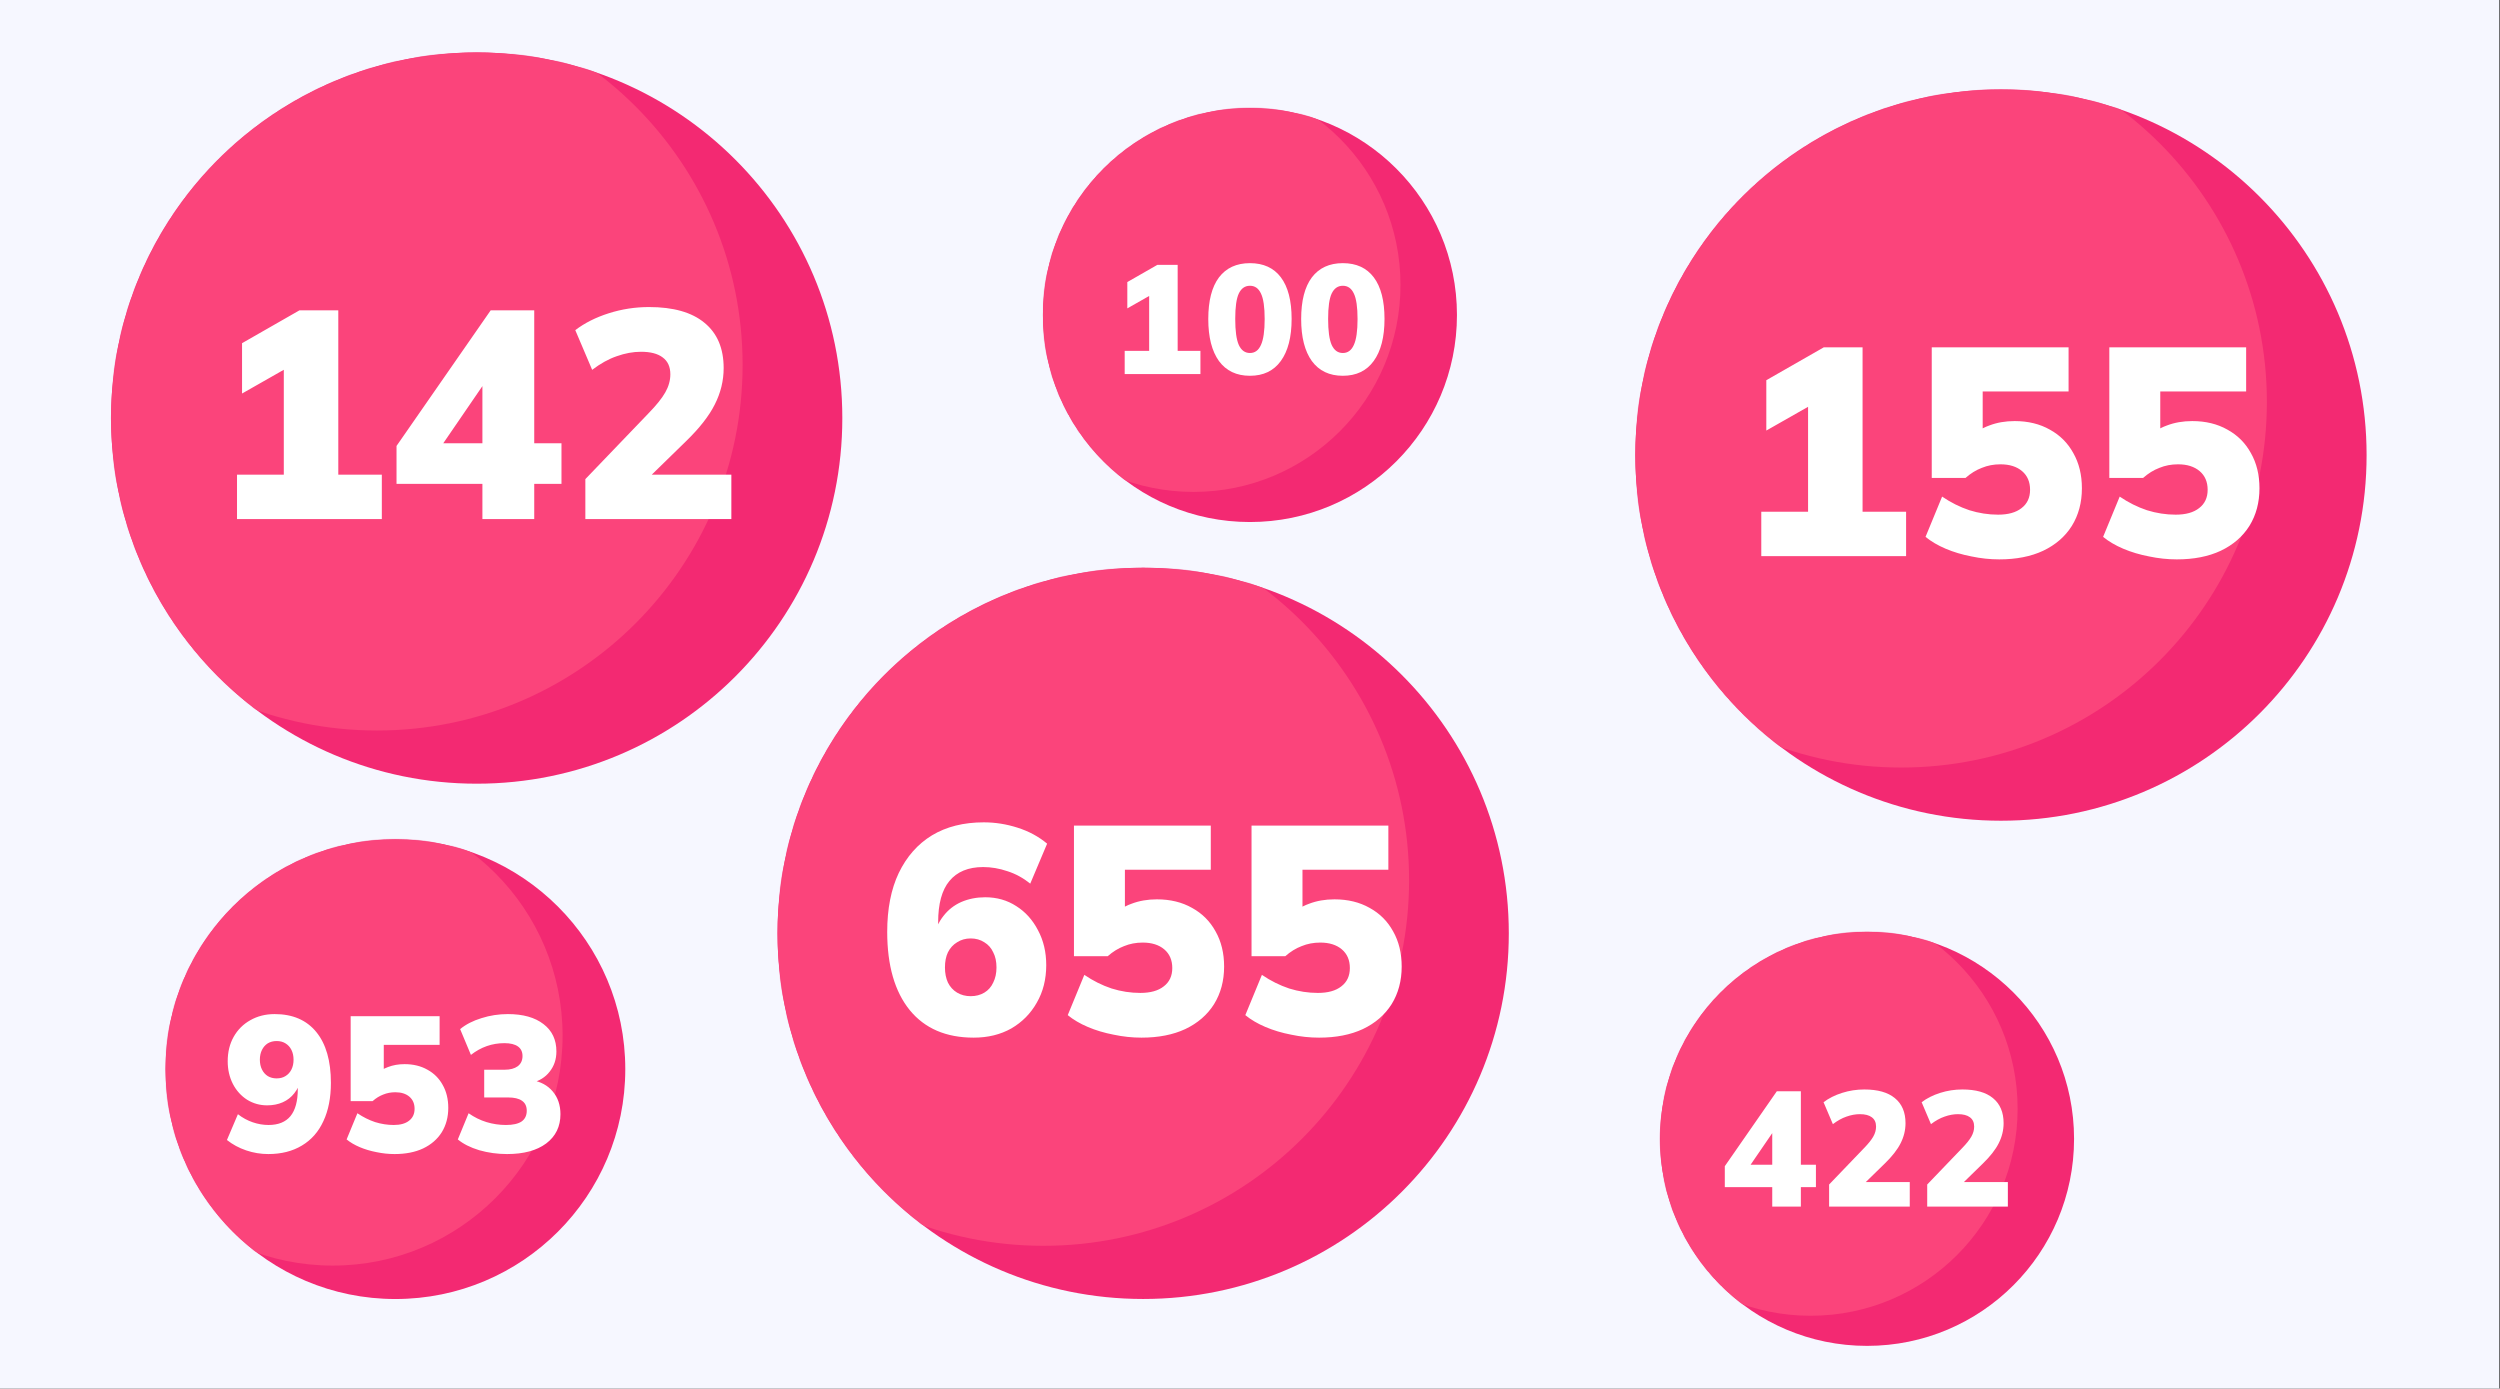 <svg fill="none" viewBox="0 0 2879 1599" height="1599" width="2879" xmlns="http://www.w3.org/2000/svg">
  <rect x="0" y="0" width="2879" height="1599" fill="#333333" stroke="none"/>
  <rect fill="#F6F7FF" height="1599" width="2878.2"></rect>
  <ellipse fill="#F32972" ry="238.402" rx="238.401" cy="362.769" cx="1439.43"></ellipse>
  <mask height="478" width="477" y="124" x="1201" maskUnits="userSpaceOnUse" style="mask-type:alpha" id="mask0_2_16618">
    <ellipse fill="#6473FB" ry="238.402" rx="238.401" cy="362.769" cx="1439.43"></ellipse>
  </mask>
  <g mask="url(#mask0_2_16618)">
    <ellipse fill="#FB447B" ry="238.402" rx="238.401" cy="328.093" cx="1374.41"></ellipse>
  </g>
  <path fill="white" d="M1295.19 430.781V404.021H1323.37V332.304H1338.36L1298.22 355.14V324.812L1332.83 305.009H1356.2V404.021H1382.42V430.781H1295.19ZM1439.44 432.744C1423.98 432.744 1412.09 427.094 1403.76 415.796C1395.56 404.378 1391.45 388.263 1391.45 367.449C1391.45 346.398 1395.56 330.402 1403.76 319.46C1412.09 308.518 1423.98 303.047 1439.44 303.047C1455.02 303.047 1466.92 308.518 1475.12 319.46C1483.33 330.402 1487.43 346.339 1487.43 367.271C1487.43 388.203 1483.27 404.378 1474.94 415.796C1466.74 427.094 1454.9 432.744 1439.44 432.744ZM1439.44 406.519C1445.15 406.519 1449.37 403.427 1452.11 397.242C1454.96 391.058 1456.39 381.127 1456.39 367.449C1456.39 353.653 1454.96 343.841 1452.11 338.013C1449.37 332.067 1445.15 329.093 1439.44 329.093C1433.73 329.093 1429.45 332.067 1426.6 338.013C1423.86 343.841 1422.5 353.594 1422.5 367.271C1422.5 381.067 1423.86 391.058 1426.6 397.242C1429.45 403.427 1433.73 406.519 1439.44 406.519ZM1546.41 432.744C1530.95 432.744 1519.06 427.094 1510.73 415.796C1502.53 404.378 1498.42 388.263 1498.42 367.449C1498.42 346.398 1502.53 330.402 1510.73 319.46C1519.06 308.518 1530.95 303.047 1546.41 303.047C1561.99 303.047 1573.89 308.518 1582.09 319.46C1590.3 330.402 1594.4 346.339 1594.4 367.271C1594.4 388.203 1590.24 404.378 1581.91 415.796C1573.71 427.094 1561.87 432.744 1546.41 432.744ZM1546.41 406.519C1552.12 406.519 1556.34 403.427 1559.08 397.242C1561.93 391.058 1563.36 381.127 1563.36 367.449C1563.36 353.653 1561.93 343.841 1559.08 338.013C1556.34 332.067 1552.12 329.093 1546.41 329.093C1540.7 329.093 1536.42 332.067 1533.57 338.013C1530.83 343.841 1529.47 353.594 1529.47 367.271C1529.47 381.067 1530.83 391.058 1533.57 397.242C1536.42 403.427 1540.7 406.519 1546.41 406.519Z"></path>
  <ellipse fill="#F32972" ry="264.723" rx="264.723" cy="1231.23" cx="455.354"></ellipse>
  <mask height="530" width="531" y="966" x="190" maskUnits="userSpaceOnUse" style="mask-type:alpha" id="mask1_2_16618">
    <ellipse fill="#6473FB" ry="264.723" rx="264.723" cy="1231.23" cx="455.354"></ellipse>
  </mask>
  <g mask="url(#mask1_2_16618)">
    <ellipse fill="#FB447B" ry="264.723" rx="264.723" cy="1192.73" cx="383.157"></ellipse>
  </g>
  <path fill="white" d="M309.01 1329.01C300.289 1329.01 291.79 1327.61 283.513 1324.8C275.235 1321.99 267.844 1318 261.341 1312.83L273.979 1283.12C279.3 1287.26 284.991 1290.36 291.051 1292.43C297.112 1294.5 303.172 1295.53 309.232 1295.53C320.466 1295.53 328.891 1292.13 334.508 1285.33C340.125 1278.39 342.934 1268.04 342.934 1254.29V1242.76H346.481C345.151 1248.97 342.638 1254.37 338.943 1258.95C335.395 1263.53 330.961 1267.01 325.639 1269.37C320.318 1271.74 314.332 1272.92 307.68 1272.92C299.255 1272.92 291.569 1270.77 284.621 1266.49C277.674 1262.05 272.205 1255.99 268.214 1248.31C264.223 1240.47 262.228 1231.75 262.228 1222.14C262.228 1211.5 264.519 1202.12 269.101 1193.99C273.683 1185.86 280.039 1179.5 288.169 1174.92C296.446 1170.19 305.832 1167.82 316.327 1167.82C337.021 1167.82 352.985 1174.7 364.219 1188.44C375.453 1202.19 381.069 1221.7 381.069 1246.98C381.069 1264.12 378.187 1278.83 372.422 1291.1C366.806 1303.37 358.528 1312.75 347.59 1319.26C336.799 1325.76 323.94 1329.01 309.01 1329.01ZM318.544 1241.88C322.535 1241.88 325.935 1240.99 328.744 1239.22C331.7 1237.44 333.991 1234.93 335.617 1231.68C337.243 1228.43 338.056 1224.66 338.056 1220.37C338.056 1216.08 337.243 1212.31 335.617 1209.06C333.991 1205.81 331.7 1203.3 328.744 1201.52C325.935 1199.75 322.535 1198.86 318.544 1198.86C314.701 1198.86 311.302 1199.75 308.345 1201.52C305.537 1203.3 303.32 1205.81 301.694 1209.06C300.068 1212.31 299.255 1216.08 299.255 1220.37C299.255 1224.66 300.068 1228.43 301.694 1231.68C303.32 1234.93 305.537 1237.44 308.345 1239.22C311.302 1240.99 314.701 1241.88 318.544 1241.88ZM454.372 1329.01C447.425 1329.01 440.478 1328.27 433.531 1326.8C426.583 1325.47 420.153 1323.54 414.241 1321.03C408.328 1318.52 403.303 1315.56 399.164 1312.16L411.58 1282.01C418.084 1286.44 424.883 1289.84 431.978 1292.21C439.074 1294.42 446.242 1295.53 453.485 1295.53C461.024 1295.53 466.862 1293.91 471.001 1290.66C475.288 1287.4 477.431 1282.82 477.431 1276.91C477.431 1271 475.436 1266.34 471.445 1262.94C467.454 1259.54 462.059 1257.84 455.259 1257.84C450.233 1257.84 445.577 1258.73 441.291 1260.5C437.004 1262.13 432.939 1264.64 429.096 1268.04H403.82V1170.26H506.255V1203.3H441.956V1238.11H432.865C436.413 1233.97 441.069 1230.87 446.834 1228.8C452.598 1226.58 458.954 1225.47 465.902 1225.47C475.953 1225.47 484.748 1227.61 492.286 1231.9C499.825 1236.04 505.663 1241.88 509.802 1249.42C514.089 1256.95 516.232 1265.75 516.232 1275.8C516.232 1286.44 513.719 1295.83 508.694 1303.96C503.668 1311.94 496.499 1318.15 487.187 1322.58C478.022 1326.87 467.084 1329.01 454.372 1329.01ZM583.992 1329.01C572.906 1329.01 562.189 1327.54 551.842 1324.58C541.643 1321.47 533.44 1317.34 527.231 1312.16L539.648 1282.01C546.152 1286.59 553.025 1289.99 560.268 1292.21C567.511 1294.42 574.975 1295.53 582.662 1295.53C590.643 1295.53 596.63 1294.2 600.621 1291.54C604.612 1288.73 606.607 1284.6 606.607 1279.13C606.607 1273.95 604.76 1270.11 601.064 1267.6C597.517 1265.08 592.195 1263.83 585.1 1263.83H557.607V1231.9H581.109C587.465 1231.9 592.491 1230.57 596.186 1227.91C599.882 1225.1 601.729 1221.18 601.729 1216.16C601.729 1211.28 599.956 1207.58 596.408 1205.07C592.861 1202.56 587.687 1201.3 580.888 1201.3C566.698 1201.3 553.838 1205.81 542.308 1214.83L529.892 1185.12C536.544 1179.65 544.747 1175.44 554.503 1172.48C564.259 1169.37 574.384 1167.82 584.879 1167.82C602.321 1167.82 615.993 1171.67 625.897 1179.35C635.8 1186.89 640.752 1197.39 640.752 1210.84C640.752 1219.85 638.165 1227.61 632.992 1234.12C627.966 1240.62 621.019 1244.91 612.15 1246.98V1243.87C622.497 1245.5 630.627 1249.86 636.539 1256.95C642.452 1263.9 645.408 1272.62 645.408 1283.12C645.408 1297.31 639.939 1308.54 629.001 1316.82C618.063 1324.95 603.06 1329.01 583.992 1329.01Z"></path>
  <ellipse fill="#F32972" ry="238.402" rx="238.401" cy="1311.51" cx="2150.09"></ellipse>
  <mask height="477" width="478" y="1073" x="1911" maskUnits="userSpaceOnUse" style="mask-type:alpha" id="mask2_2_16618">
    <ellipse fill="#6473FB" ry="238.402" rx="238.401" cy="1311.51" cx="2150.09"></ellipse>
  </mask>
  <g mask="url(#mask2_2_16618)">
    <ellipse fill="#FB447B" ry="238.402" rx="238.401" cy="1276.83" cx="2085.08"></ellipse>
  </g>
  <path fill="white" d="M2040.91 1389.52V1367.1H1986.28V1342.98L2046.19 1256.7H2073.88V1341.29H2091.22V1367.1H2073.88V1389.52H2040.91ZM2040.91 1341.29V1297.77H2045.81L2010.58 1349.2V1341.29H2040.91ZM2106.4 1389.52V1364.09L2146.72 1322.07C2151.62 1317.05 2155.14 1312.65 2157.27 1308.88C2159.41 1305.12 2160.47 1301.29 2160.47 1297.39C2160.47 1292.62 2158.84 1289.04 2155.57 1286.65C2152.43 1284.27 2147.85 1283.07 2141.82 1283.07C2136.8 1283.07 2131.65 1284.02 2126.37 1285.9C2121.22 1287.66 2116.01 1290.55 2110.74 1294.57L2100 1269.32C2105.9 1264.8 2113 1261.22 2121.29 1258.58C2129.58 1255.94 2138.12 1254.63 2146.91 1254.63C2162.36 1254.63 2174.1 1257.95 2182.14 1264.61C2190.3 1271.27 2194.39 1280.88 2194.39 1293.44C2194.39 1301.47 2192.5 1309.2 2188.73 1316.61C2185.09 1323.89 2179 1331.68 2170.46 1339.97L2139.56 1370.11V1361.26H2199.28V1389.52H2106.4ZM2219.37 1389.52V1364.09L2259.69 1322.07C2264.58 1317.05 2268.1 1312.65 2270.24 1308.88C2272.37 1305.12 2273.44 1301.29 2273.44 1297.39C2273.44 1292.62 2271.81 1289.04 2268.54 1286.65C2265.4 1284.27 2260.82 1283.07 2254.79 1283.07C2249.76 1283.07 2244.61 1284.02 2239.34 1285.9C2234.19 1287.66 2228.98 1290.55 2223.7 1294.57L2212.96 1269.32C2218.87 1264.8 2225.96 1261.22 2234.25 1258.58C2242.54 1255.94 2251.08 1254.63 2259.87 1254.63C2275.32 1254.63 2287.07 1257.95 2295.11 1264.61C2303.27 1271.27 2307.35 1280.88 2307.35 1293.44C2307.35 1301.47 2305.47 1309.2 2301.7 1316.61C2298.06 1323.89 2291.97 1331.68 2283.42 1339.97L2252.53 1370.11V1361.26H2312.25V1389.52H2219.37Z"></path>
  <ellipse fill="#F32972" ry="421.048" rx="421.048" cy="1074.86" cx="1316.49"></ellipse>
  <mask height="843" width="843" y="653" x="895" maskUnits="userSpaceOnUse" style="mask-type:alpha" id="mask3_2_16618">
    <ellipse fill="#6473FB" ry="421.048" rx="421.048" cy="1074.86" cx="1316.49"></ellipse>
  </mask>
  <g mask="url(#mask3_2_16618)">
    <ellipse fill="#FB447B" ry="421.048" rx="421.048" cy="1013.62" cx="1201.66"></ellipse>
  </g>
  <path fill="white" d="M1121.29 1194.95C1089.46 1194.95 1064.91 1184.38 1047.63 1163.23C1030.35 1141.86 1021.71 1111.85 1021.71 1073.2C1021.71 1046.59 1026.14 1023.97 1035.01 1005.33C1044.1 986.456 1056.83 972.018 1073.2 962.014C1089.8 952.009 1109.7 947.007 1132.89 947.007C1146.08 947.007 1159.03 949.054 1171.77 953.146C1184.73 957.239 1196.1 963.378 1205.87 971.563L1186.43 1017.6C1178.25 1011.01 1169.49 1006.24 1160.17 1003.28C1150.85 1000.1 1141.53 998.506 1132.21 998.506C1115.15 998.506 1102.19 1003.85 1093.33 1014.54C1084.69 1024.99 1080.37 1040.8 1080.37 1061.94V1079.68H1075.25C1077.3 1069.9 1081.05 1061.6 1086.51 1054.78C1091.96 1047.73 1098.78 1042.39 1106.97 1038.75C1115.38 1035.11 1124.59 1033.29 1134.59 1033.29C1148.01 1033.29 1159.94 1036.7 1170.4 1043.52C1180.86 1050.12 1189.16 1059.33 1195.3 1071.15C1201.67 1082.97 1204.85 1096.39 1204.85 1111.39C1204.85 1127.76 1201.21 1142.2 1193.94 1154.71C1186.89 1167.21 1177.11 1177.1 1164.61 1184.38C1152.1 1191.43 1137.66 1194.95 1121.29 1194.95ZM1117.88 1147.2C1123.79 1147.2 1129.02 1145.84 1133.57 1143.11C1138.12 1140.38 1141.53 1136.52 1143.8 1131.52C1146.3 1126.51 1147.55 1120.72 1147.55 1114.12C1147.55 1107.3 1146.3 1101.5 1143.8 1096.73C1141.53 1091.73 1138.12 1087.86 1133.57 1085.13C1129.02 1082.18 1123.79 1080.7 1117.88 1080.7C1111.97 1080.7 1106.74 1082.18 1102.19 1085.13C1097.65 1087.86 1094.12 1091.73 1091.62 1096.73C1089.35 1101.5 1088.21 1107.3 1088.21 1114.12C1088.21 1120.72 1089.35 1126.51 1091.62 1131.52C1094.12 1136.52 1097.65 1140.38 1102.19 1143.11C1106.74 1145.84 1111.97 1147.2 1117.88 1147.2ZM1314.53 1194.95C1303.85 1194.95 1293.16 1193.81 1282.48 1191.54C1271.79 1189.49 1261.9 1186.54 1252.8 1182.67C1243.71 1178.81 1235.98 1174.26 1229.61 1169.03L1248.71 1122.65C1258.72 1129.47 1269.17 1134.7 1280.09 1138.34C1291 1141.75 1302.03 1143.45 1313.17 1143.45C1324.77 1143.45 1333.75 1140.95 1340.11 1135.95C1346.71 1130.95 1350 1123.9 1350 1114.8C1350 1105.71 1346.93 1098.55 1340.8 1093.32C1334.66 1088.09 1326.36 1085.47 1315.9 1085.47C1308.17 1085.47 1301.01 1086.84 1294.41 1089.57C1287.82 1092.07 1281.57 1095.93 1275.65 1101.16H1236.77V950.759H1394.34V1001.58H1295.44V1055.12H1281.45C1286.91 1048.75 1294.07 1043.98 1302.94 1040.8C1311.81 1037.39 1321.58 1035.68 1332.27 1035.68C1347.73 1035.68 1361.26 1038.98 1372.85 1045.57C1384.45 1051.94 1393.43 1060.92 1399.8 1072.51C1406.39 1084.11 1409.69 1097.64 1409.69 1113.1C1409.69 1129.47 1405.82 1143.91 1398.09 1156.41C1390.36 1168.69 1379.33 1178.24 1365.01 1185.06C1350.91 1191.65 1334.09 1194.95 1314.53 1194.95ZM1519.03 1194.95C1508.34 1194.95 1497.66 1193.81 1486.97 1191.54C1476.29 1189.49 1466.4 1186.54 1457.3 1182.67C1448.21 1178.81 1440.48 1174.26 1434.11 1169.03L1453.21 1122.65C1463.21 1129.47 1473.67 1134.7 1484.58 1138.34C1495.5 1141.75 1506.53 1143.45 1517.67 1143.45C1529.26 1143.45 1538.24 1140.95 1544.61 1135.95C1551.2 1130.95 1554.5 1123.9 1554.5 1114.8C1554.5 1105.71 1551.43 1098.55 1545.29 1093.32C1539.15 1088.09 1530.85 1085.47 1520.4 1085.47C1512.66 1085.47 1505.5 1086.84 1498.91 1089.57C1492.32 1092.07 1486.06 1095.93 1480.15 1101.16H1441.27V950.759H1598.84V1001.58H1499.93V1055.12H1485.95C1491.41 1048.75 1498.57 1043.98 1507.44 1040.8C1516.3 1037.39 1526.08 1035.68 1536.77 1035.68C1552.23 1035.68 1565.75 1038.98 1577.35 1045.57C1588.95 1051.94 1597.93 1060.92 1604.29 1072.51C1610.89 1084.11 1614.18 1097.64 1614.18 1113.1C1614.18 1129.47 1610.32 1143.91 1602.59 1156.41C1594.86 1168.69 1583.83 1178.24 1569.51 1185.06C1555.41 1191.65 1538.58 1194.95 1519.03 1194.95Z"></path>
  <ellipse fill="#F32972" ry="421.048" rx="421.048" cy="524.095" cx="2304.32"></ellipse>
  <mask height="843" width="843" y="103" x="1883" maskUnits="userSpaceOnUse" style="mask-type:alpha" id="mask4_2_16618">
    <ellipse fill="#6473FB" ry="421.048" rx="421.048" cy="524.095" cx="2304.32"></ellipse>
  </mask>
  <g mask="url(#mask4_2_16618)">
    <ellipse fill="#FB447B" ry="421.048" rx="421.048" cy="462.851" cx="2189.48"></ellipse>
  </g>
  <path fill="white" d="M2028.29 640.434V589.276H2082.18V452.174H2110.83L2034.09 495.828V437.85L2100.25 399.993H2144.93V589.276H2195.06V640.434H2028.29ZM2302.36 644.185C2291.68 644.185 2280.99 643.048 2270.3 640.775C2259.62 638.728 2249.73 635.773 2240.63 631.907C2231.54 628.042 2223.81 623.495 2217.44 618.265L2236.54 571.883C2246.54 578.704 2257 583.933 2267.92 587.571C2278.83 590.981 2289.86 592.687 2301 592.687C2312.59 592.687 2321.57 590.186 2327.94 585.183C2334.53 580.181 2337.83 573.133 2337.83 564.038C2337.83 554.944 2334.76 547.782 2328.62 542.552C2322.48 537.323 2314.19 534.708 2303.73 534.708C2296 534.708 2288.83 536.072 2282.24 538.801C2275.65 541.302 2269.39 545.167 2263.48 550.396H2224.6V399.993H2382.17V450.81H2283.26V504.355H2269.28C2274.74 497.988 2281.9 493.214 2290.77 490.031C2299.63 486.62 2309.41 484.915 2320.1 484.915C2335.56 484.915 2349.09 488.212 2360.68 494.805C2372.28 501.172 2381.26 510.152 2387.62 521.748C2394.22 533.344 2397.52 546.872 2397.52 562.333C2397.52 578.704 2393.65 593.141 2385.92 605.646C2378.19 617.924 2367.16 627.474 2352.84 634.295C2338.74 640.888 2321.92 644.185 2302.36 644.185ZM2506.86 644.185C2496.17 644.185 2485.49 643.048 2474.8 640.775C2464.11 638.728 2454.22 635.773 2445.13 631.907C2436.03 628.042 2428.3 623.495 2421.94 618.265L2441.04 571.883C2451.04 578.704 2461.5 583.933 2472.41 587.571C2483.33 590.981 2494.35 592.687 2505.49 592.687C2517.09 592.687 2526.07 590.186 2532.44 585.183C2539.03 580.181 2542.33 573.133 2542.33 564.038C2542.33 554.944 2539.26 547.782 2533.12 542.552C2526.98 537.323 2518.68 534.708 2508.22 534.708C2500.49 534.708 2493.33 536.072 2486.74 538.801C2480.14 541.302 2473.89 545.167 2467.98 550.396H2429.1V399.993H2586.66V450.81H2487.76V504.355H2473.78C2479.23 497.988 2486.4 493.214 2495.26 490.031C2504.13 486.62 2513.91 484.915 2524.59 484.915C2540.05 484.915 2553.58 488.212 2565.18 494.805C2576.77 501.172 2585.76 510.152 2592.12 521.748C2598.72 533.344 2602.01 546.872 2602.01 562.333C2602.01 578.704 2598.15 593.141 2590.42 605.646C2582.69 617.924 2571.66 627.474 2557.33 634.295C2543.24 640.888 2526.41 644.185 2506.86 644.185Z"></path>
  <ellipse fill="#F32972" ry="421.048" rx="421.048" cy="481.454" cx="548.968"></ellipse>
  <mask height="843" width="844" y="60" x="127" maskUnits="userSpaceOnUse" style="mask-type:alpha" id="mask5_2_16618">
    <ellipse fill="#6473FB" ry="421.048" rx="421.048" cy="481.454" cx="548.968"></ellipse>
  </mask>
  <g mask="url(#mask5_2_16618)">
    <ellipse fill="#FB447B" ry="421.048" rx="421.048" cy="420.21" cx="434.138"></ellipse>
  </g>
  <path fill="white" d="M272.944 597.793V546.635H326.83V409.533H355.478L278.742 453.188V395.209L344.905 357.353H389.583V546.635H439.717V597.793H272.944ZM555.541 597.793V557.208H456.636V513.554L565.09 357.353H615.225V510.484H646.601V557.208H615.225V597.793H555.541ZM555.541 510.484V431.702H564.408L500.632 524.808V510.484H555.541ZM674.093 597.793V551.751L747.078 475.697C755.945 466.602 762.311 458.645 766.177 451.824C770.042 445.003 771.974 438.068 771.974 431.02C771.974 422.38 769.019 415.9 763.107 411.58C757.423 407.26 749.124 405.1 738.211 405.1C729.116 405.1 719.794 406.805 710.244 410.215C700.922 413.399 691.487 418.628 681.937 425.904L662.497 380.203C673.184 372.018 686.03 365.538 701.036 360.763C716.042 355.989 731.503 353.601 747.419 353.601C775.385 353.601 796.644 359.626 811.195 371.677C825.974 383.727 833.363 401.121 833.363 423.857C833.363 438.409 829.953 452.392 823.132 465.807C816.538 478.994 805.511 493.091 790.05 508.097L734.118 562.665V546.635H842.231V597.793H674.093Z"></path>
</svg>
